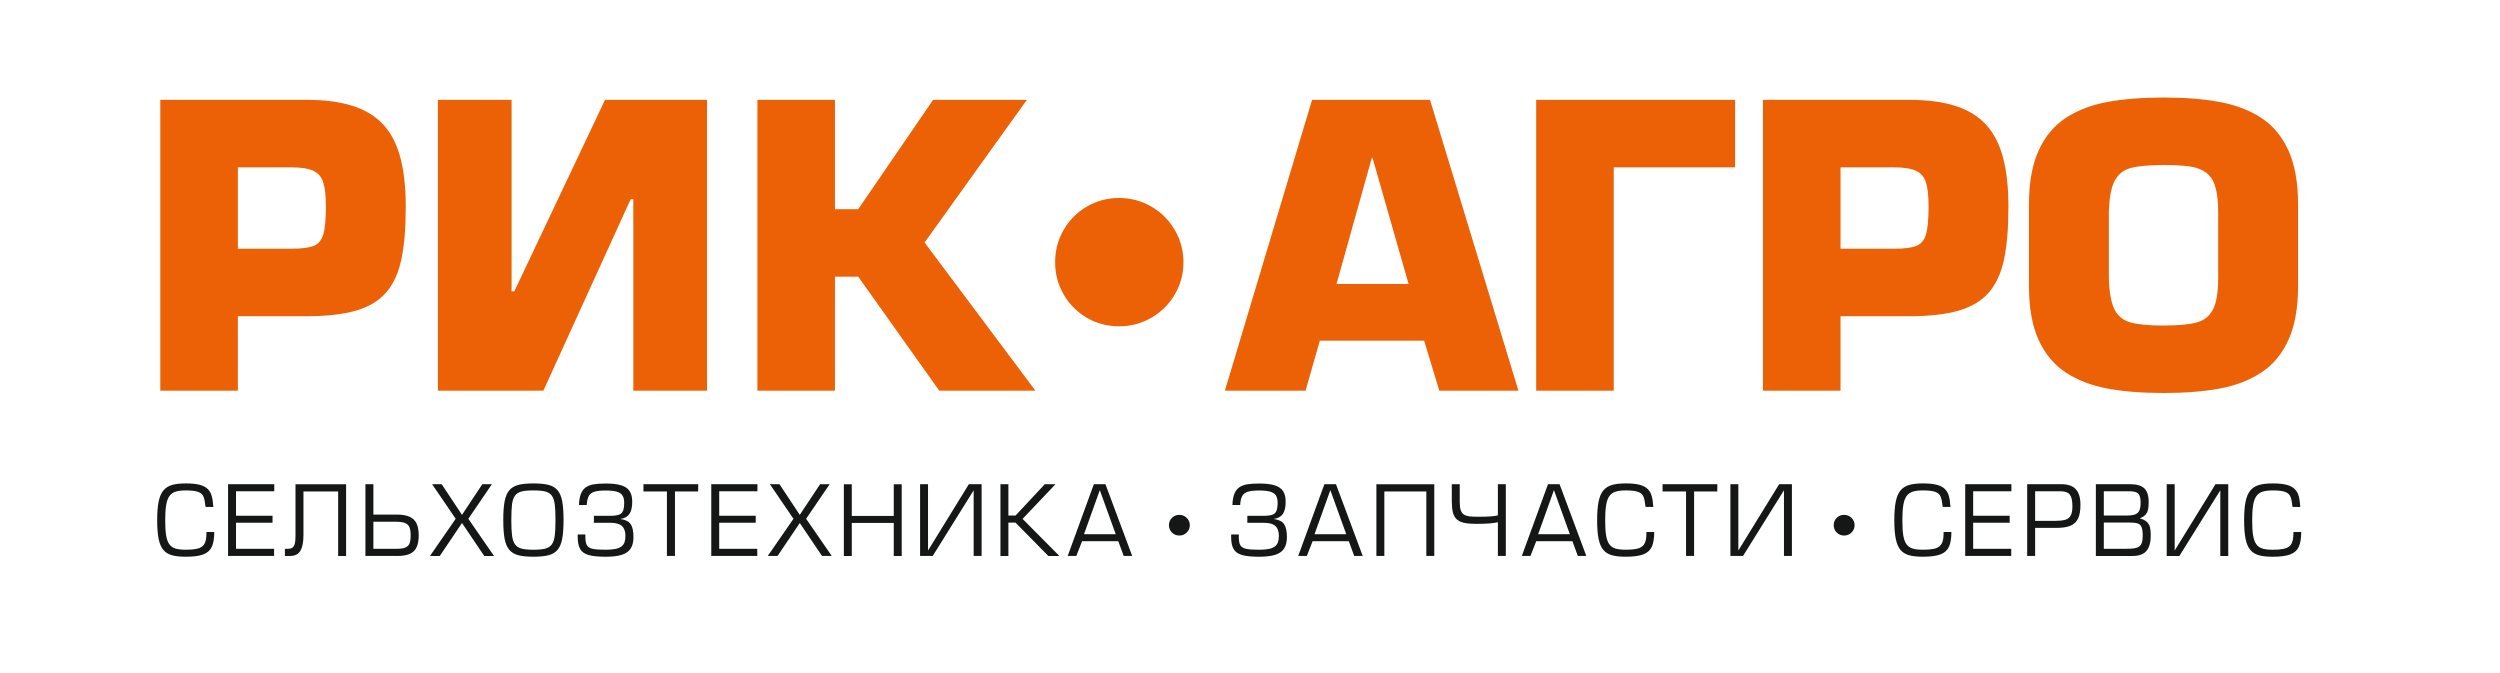 <?xml version="1.0" encoding="UTF-8" standalone="no"?> <svg xmlns:dc="http://purl.org/dc/elements/1.1/" xmlns:cc="http://creativecommons.org/ns#" xmlns:rdf="http://www.w3.org/1999/02/22-rdf-syntax-ns#" xmlns:svg="http://www.w3.org/2000/svg" xmlns="http://www.w3.org/2000/svg" viewBox="150 180 300.276 5.89" id="svg2" height="80.89" width="300.276" version="1.1"><defs id="defs10"></defs><path id="path4" style="fill:#ec6105;fill-rule:evenodd" d="m 178.569,189.421 -9.314,0 0,-34.927 17.557,0 c 2.197,0 4.044,0.241 5.558,0.73 1.513,0.481 2.732,1.226 3.663,2.236 0.932,1.009 1.615,2.328 2.049,3.95 0.435,1.63 0.652,3.586 0.652,5.883 0,2.562 -0.171,4.673 -0.52,6.326 -0.349,1.661 -0.955,2.988 -1.809,3.982 -0.853,1.001 -2.049,1.731 -3.594,2.189 -1.553,0.458 -3.547,0.691 -6,0.691 l -8.243,0 0,8.941 z m 0,-17.044 6.38,0 c 1.265,0 2.173,-0.117 2.732,-0.342 0.558,-0.225 0.939,-0.683 1.149,-1.373 0.209,-0.683 0.31,-1.808 0.31,-3.369 0,-1.257 -0.101,-2.212 -0.31,-2.872 -0.202,-0.652 -0.598,-1.125 -1.187,-1.405 -0.598,-0.279 -1.49,-0.419 -2.693,-0.419 l -6.38,0 0,9.78 z m 24.03,-17.883 8.848,0 0,22.998 0.326,0 10.897,-22.998 12.248,0 0,34.927 -8.848,0 0,-22.998 -0.319,0 -10.486,22.998 -12.667,0 0,-34.927 z m 47.687,0 0,13.133 2.794,0 8.996,-13.133 11.262,0 -12.287,17.13 13.311,17.797 -11.549,0 -9.733,-13.691 -2.794,0 0,13.691 -9.314,0 0,-34.927 9.314,0 z m 70.766,28.92 -12.527,0 -1.715,6.007 -9.686,0 10.47,-34.927 14.165,0 10.617,34.927 -9.5,0 -1.824,-6.007 z m -1.863,-6.799 -4.331,-15.143 -0.093,0 -4.238,15.143 8.662,0 z m 24.636,12.807 0,-26.824 14.576,0 0,-8.103 -23.89,0 0,34.927 9.314,0 z m 27.243,0 -9.314,0 0,-34.927 17.557,0 c 2.196,0 4.044,0.241 5.557,0.73 1.513,0.481 2.732,1.226 3.664,2.236 0.931,1.009 1.614,2.328 2.049,3.95 0.434,1.63 0.651,3.586 0.651,5.883 0,2.562 -0.171,4.673 -0.52,6.326 -0.35,1.661 -0.955,2.988 -1.808,3.982 -0.854,1.001 -2.049,1.731 -3.594,2.189 -1.552,0.458 -3.547,0.691 -5.999,0.691 l -8.243,0 0,8.941 z m 0,-17.044 6.38,0 c 1.265,0 2.173,-0.117 2.732,-0.342 0.559,-0.225 0.939,-0.683 1.149,-1.373 0.21,-0.683 0.311,-1.808 0.311,-3.369 0,-1.257 -0.101,-2.212 -0.311,-2.872 -0.201,-0.652 -0.598,-1.125 -1.187,-1.405 -0.598,-0.279 -1.49,-0.419 -2.693,-0.419 l -6.38,0 0,9.78 z m 38.785,17.324 c -2.585,0 -4.828,-0.178 -6.737,-0.536 -1.909,-0.357 -3.57,-0.993 -4.983,-1.917 -1.405,-0.916 -2.499,-2.228 -3.276,-3.92 -0.768,-1.692 -1.156,-3.842 -1.156,-6.434 l 0,-9.873 c 0,-2.592 0.388,-4.742 1.164,-6.45 0.776,-1.7 1.871,-3.003 3.276,-3.919 1.405,-0.916 3.066,-1.545 4.975,-1.902 1.909,-0.357 4.153,-0.535 6.737,-0.535 2.592,0 4.843,0.178 6.76,0.535 1.917,0.357 3.57,0.986 4.983,1.902 1.405,0.916 2.491,2.22 3.268,3.919 0.768,1.708 1.156,3.858 1.156,6.45 l 0,9.873 c 0,2.592 -0.388,4.743 -1.156,6.434 -0.769,1.692 -1.855,3.004 -3.268,3.92 -1.404,0.924 -3.065,1.56 -4.983,1.917 -1.917,0.357 -4.168,0.536 -6.76,0.536 z m 0,-8.103 c 1.785,0 3.12,-0.124 4.013,-0.373 0.885,-0.241 1.537,-0.769 1.948,-1.583 0.411,-0.807 0.613,-2.072 0.613,-3.772 l 0,-7.87 c 0,-1.311 -0.116,-2.336 -0.35,-3.081 -0.225,-0.753 -0.598,-1.312 -1.094,-1.684 -0.504,-0.373 -1.149,-0.621 -1.94,-0.737 -0.792,-0.117 -1.855,-0.178 -3.19,-0.178 -1.762,0 -3.081,0.124 -3.959,0.365 -0.869,0.241 -1.506,0.761 -1.917,1.56 -0.412,0.792 -0.637,2.049 -0.683,3.757 l 0,7.87 c 0.046,1.715 0.271,2.981 0.675,3.788 0.404,0.799 1.048,1.327 1.925,1.568 0.877,0.249 2.197,0.373 3.959,0.373 z M 292.146,174.007 c 0,1.384 -0.343,2.665 -1.035,3.85 -0.685,1.178 -1.631,2.117 -2.816,2.802 -1.192,0.692 -2.487,1.035 -3.878,1.035 -1.391,0 -2.672,-0.336 -3.85,-1.014 -1.172,-0.671 -2.103,-1.603 -2.795,-2.788 -0.692,-1.185 -1.041,-2.48 -1.041,-3.884 0,-1.398 0.336,-2.692 1.014,-3.877 0.678,-1.185 1.603,-2.124 2.788,-2.816 1.185,-0.692 2.48,-1.034 3.884,-1.034 1.391,0 2.686,0.343 3.878,1.034 1.185,0.692 2.13,1.631 2.816,2.822 0.692,1.185 1.035,2.48 1.035,3.871 z"></path><path id="path6" style="fill:#151616;fill-rule:evenodd" d="m 174.803,206.401 0.932,0 c 0,0.765 -0.098,1.36 -0.295,1.782 -0.196,0.422 -0.539,0.727 -1.028,0.911 -0.489,0.184 -1.185,0.276 -2.093,0.276 -0.687,0 -1.245,-0.059 -1.671,-0.18 -0.428,-0.121 -0.771,-0.336 -1.03,-0.643 -0.259,-0.307 -0.447,-0.746 -0.564,-1.316 -0.117,-0.568 -0.176,-1.314 -0.176,-2.235 0,-0.919 0.058,-1.663 0.173,-2.237 0.115,-0.574 0.303,-1.019 0.564,-1.337 0.263,-0.318 0.608,-0.541 1.038,-0.668 0.43,-0.127 0.986,-0.19 1.667,-0.19 0.681,0 1.232,0.056 1.656,0.165 0.422,0.111 0.748,0.28 0.978,0.51 0.228,0.228 0.39,0.51 0.481,0.85 0.094,0.338 0.155,0.773 0.186,1.306 l -0.93,-0.011 c -0.06,-0.566 -0.144,-0.98 -0.253,-1.239 -0.109,-0.259 -0.322,-0.447 -0.637,-0.564 -0.315,-0.117 -0.808,-0.176 -1.481,-0.176 -0.508,0 -0.919,0.05 -1.232,0.15 -0.311,0.102 -0.558,0.278 -0.741,0.535 -0.182,0.255 -0.311,0.614 -0.388,1.076 -0.077,0.462 -0.115,1.072 -0.115,1.83 0,0.765 0.038,1.373 0.113,1.824 0.075,0.451 0.203,0.8 0.384,1.051 0.182,0.251 0.428,0.424 0.739,0.518 0.311,0.094 0.725,0.14 1.239,0.14 0.522,0 0.942,-0.033 1.26,-0.098 0.32,-0.063 0.568,-0.175 0.746,-0.33 0.178,-0.155 0.301,-0.366 0.372,-0.635 0.071,-0.269 0.106,-0.625 0.106,-1.067 z m 3.545,-1.957 4.386,0 0,0.84 -4.386,0 0,3.131 4.572,0 0,0.863 -5.527,0 0,-8.621 5.548,0 0,0.852 -4.593,0 0,2.935 z m 13.222,4.834 -0.955,0 0,-7.746 -4.167,0 0,5.226 c 0,0.85 -0.123,1.483 -0.37,1.899 -0.245,0.414 -0.664,0.622 -1.251,0.622 l -0.61,0 0,-0.852 0.23,0 c 0.267,0 0.472,-0.038 0.616,-0.113 0.146,-0.077 0.253,-0.226 0.324,-0.449 0.071,-0.223 0.105,-0.556 0.105,-1.003 l 0,-6.193 6.078,0 0,8.61 z m 2.322,-8.621 0.955,0 0,3.649 2.808,0 c 0.633,0 1.143,0.085 1.527,0.255 0.386,0.171 0.666,0.439 0.844,0.804 0.177,0.364 0.265,0.846 0.265,1.448 0,0.589 -0.086,1.063 -0.257,1.423 -0.171,0.361 -0.443,0.625 -0.815,0.792 -0.374,0.167 -0.863,0.249 -1.47,0.249 l -3.858,0 0,-8.621 z m 0.955,4.512 0,3.246 2.832,0 c 0.449,0 0.792,-0.052 1.03,-0.157 0.236,-0.105 0.397,-0.271 0.485,-0.497 0.086,-0.228 0.13,-0.543 0.13,-0.948 0,-0.424 -0.048,-0.752 -0.144,-0.984 -0.098,-0.234 -0.271,-0.403 -0.52,-0.504 -0.251,-0.104 -0.608,-0.155 -1.074,-0.155 l -2.74,0 z m 8.204,-4.512 2.44,3.683 2.442,-3.683 1.149,0 -2.83,4.155 3.083,4.466 -1.172,0 -2.672,-3.959 -2.67,3.959 -1.174,0 3.085,-4.466 -2.832,-4.155 1.151,0 z m 7.398,4.316 c 0,0.946 0.054,1.698 0.163,2.258 0.109,0.56 0.295,0.996 0.558,1.306 0.265,0.313 0.624,0.528 1.078,0.65 0.454,0.121 1.059,0.182 1.813,0.182 0.762,0 1.372,-0.061 1.83,-0.182 0.459,-0.123 0.819,-0.338 1.08,-0.646 0.261,-0.309 0.445,-0.746 0.554,-1.31 0.109,-0.562 0.163,-1.316 0.163,-2.258 0,-0.948 -0.054,-1.704 -0.159,-2.269 -0.107,-0.564 -0.291,-1.001 -0.554,-1.312 -0.263,-0.309 -0.62,-0.526 -1.073,-0.647 -0.451,-0.121 -1.059,-0.18 -1.819,-0.18 -0.765,0 -1.377,0.059 -1.834,0.18 -0.455,0.121 -0.815,0.338 -1.078,0.648 -0.263,0.311 -0.449,0.748 -0.558,1.31 -0.109,0.56 -0.165,1.318 -0.165,2.269 z m 0.967,0 c 0,-0.833 0.029,-1.468 0.086,-1.909 0.059,-0.439 0.176,-0.783 0.353,-1.026 0.177,-0.245 0.434,-0.412 0.769,-0.501 0.338,-0.088 0.819,-0.132 1.448,-0.132 0.624,0 1.105,0.044 1.441,0.132 0.336,0.088 0.593,0.255 0.767,0.499 0.176,0.244 0.293,0.587 0.351,1.028 0.059,0.439 0.088,1.076 0.088,1.909 0,0.825 -0.031,1.456 -0.09,1.895 -0.059,0.439 -0.179,0.781 -0.353,1.024 -0.174,0.244 -0.431,0.411 -0.773,0.501 -0.34,0.092 -0.815,0.136 -1.431,0.136 -0.612,0 -1.088,-0.044 -1.429,-0.136 -0.341,-0.09 -0.601,-0.257 -0.777,-0.502 -0.177,-0.244 -0.297,-0.589 -0.359,-1.032 -0.061,-0.445 -0.092,-1.072 -0.092,-1.886 z m 11.923,0.322 -2.005,0 0,-0.84 1.945,0 c 0.464,0 0.815,-0.042 1.053,-0.127 0.236,-0.084 0.403,-0.238 0.497,-0.462 0.094,-0.226 0.142,-0.558 0.142,-0.998 0,-0.366 -0.071,-0.656 -0.213,-0.867 -0.144,-0.211 -0.374,-0.361 -0.693,-0.451 -0.318,-0.09 -0.756,-0.134 -1.314,-0.134 -0.599,0 -1.053,0.05 -1.366,0.149 -0.313,0.102 -0.535,0.273 -0.668,0.514 -0.132,0.244 -0.215,0.601 -0.247,1.075 l -0.932,0 c 0.023,-0.551 0.1,-0.996 0.232,-1.333 0.132,-0.338 0.326,-0.597 0.581,-0.777 0.257,-0.18 0.574,-0.305 0.952,-0.37 0.378,-0.065 0.861,-0.098 1.448,-0.098 0.767,0 1.383,0.071 1.849,0.213 0.464,0.14 0.804,0.37 1.017,0.689 0.213,0.318 0.32,0.742 0.32,1.276 0,0.664 -0.113,1.159 -0.34,1.481 -0.225,0.324 -0.591,0.524 -1.099,0.6 0.608,0.081 1.024,0.288 1.251,0.62 0.224,0.334 0.338,0.844 0.338,1.533 0,0.587 -0.113,1.055 -0.34,1.402 -0.226,0.345 -0.581,0.597 -1.065,0.75 -0.483,0.153 -1.128,0.23 -1.934,0.23 -0.898,0 -1.585,-0.069 -2.06,-0.209 -0.478,-0.14 -0.814,-0.38 -1.007,-0.718 -0.196,-0.34 -0.293,-0.825 -0.293,-1.456 l 0,-0.29 0.921,0 0,0.278 c 0,0.464 0.061,0.804 0.188,1.017 0.125,0.215 0.355,0.357 0.689,0.43 0.334,0.071 0.856,0.107 1.565,0.107 0.489,0 0.888,-0.035 1.195,-0.103 0.309,-0.069 0.547,-0.173 0.716,-0.309 0.169,-0.138 0.288,-0.307 0.357,-0.512 0.067,-0.203 0.102,-0.457 0.102,-0.756 0,-0.52 -0.14,-0.909 -0.418,-1.169 -0.28,-0.257 -0.735,-0.386 -1.364,-0.386 z m 6.765,3.983 0,-7.746 -2.82,0 0,-0.875 6.582,0 -0.01,0.875 -2.785,0 0,7.746 -0.967,0 z m 6.281,-4.834 4.386,0 0,0.84 -4.386,0 0,3.131 4.572,0 0,0.863 -5.527,0 0,-8.621 5.548,0 0,0.852 -4.593,0 0,2.935 z m 7.237,-3.787 2.44,3.683 2.442,-3.683 1.149,0 -2.83,4.155 3.083,4.466 -1.172,0 -2.672,-3.959 -2.67,3.959 -1.174,0 3.085,-4.466 -2.832,-4.155 1.151,0 z m 8.687,3.81 5.042,0 0,-3.798 0.955,0 0,8.61 -0.955,0 0,-3.971 -5.042,0 0,3.971 -0.955,0 0,-8.61 0.955,0 0,3.798 z m 8.203,-3.81 0.955,0 0,7.967 4.904,-7.967 1.531,0 0,8.621 -0.955,0 0,-7.885 -4.917,7.885 -1.518,0 0,-8.621 z m 10.607,0 0,3.764 0.863,0 3.509,-3.764 1.291,0 -3.959,4.167 4.42,4.455 -1.324,0 -3.948,-4.006 -0.852,0 0,4.006 -0.955,0 0,-8.621 0.955,0 z m 7.122,8.621 3.144,-8.621 1.391,0 3.212,8.621 -1.022,0 -0.647,-1.773 -4.349,0 -0.693,1.773 -1.036,0 z m 5.769,-2.613 -1.911,-5.295 -1.899,5.295 3.81,0 z m 6.39,-1.084 c 0,-0.347 0.121,-0.642 0.362,-0.882 0.242,-0.24 0.535,-0.359 0.882,-0.359 0.351,0 0.65,0.121 0.896,0.361 0.246,0.242 0.368,0.535 0.368,0.88 0,0.347 -0.123,0.641 -0.368,0.882 -0.245,0.242 -0.545,0.363 -0.896,0.363 -0.347,0 -0.641,-0.121 -0.882,-0.363 -0.242,-0.242 -0.362,-0.535 -0.362,-0.882 z m 11.424,-0.286 -2.005,0 0,-0.84 1.945,0 c 0.464,0 0.815,-0.042 1.053,-0.127 0.236,-0.084 0.403,-0.238 0.497,-0.462 0.094,-0.226 0.142,-0.558 0.142,-0.998 0,-0.366 -0.071,-0.656 -0.213,-0.867 -0.144,-0.211 -0.374,-0.361 -0.693,-0.451 -0.318,-0.09 -0.756,-0.134 -1.314,-0.134 -0.598,0 -1.053,0.05 -1.366,0.149 -0.313,0.102 -0.535,0.273 -0.668,0.514 -0.132,0.244 -0.215,0.601 -0.247,1.075 l -0.932,0 c 0.023,-0.551 0.1,-0.996 0.232,-1.333 0.132,-0.338 0.326,-0.597 0.581,-0.777 0.257,-0.18 0.574,-0.305 0.952,-0.37 0.378,-0.065 0.861,-0.098 1.448,-0.098 0.767,0 1.383,0.071 1.849,0.213 0.464,0.14 0.804,0.37 1.017,0.689 0.213,0.318 0.32,0.742 0.32,1.276 0,0.664 -0.113,1.159 -0.34,1.481 -0.225,0.324 -0.591,0.524 -1.099,0.6 0.608,0.081 1.024,0.288 1.251,0.62 0.224,0.334 0.338,0.844 0.338,1.533 0,0.587 -0.113,1.055 -0.34,1.402 -0.226,0.345 -0.581,0.597 -1.065,0.75 -0.483,0.153 -1.128,0.23 -1.934,0.23 -0.898,0 -1.585,-0.069 -2.06,-0.209 -0.478,-0.14 -0.814,-0.38 -1.007,-0.718 -0.196,-0.34 -0.293,-0.825 -0.293,-1.456 l 0,-0.29 0.921,0 0,0.278 c 0,0.464 0.061,0.804 0.188,1.017 0.125,0.215 0.355,0.357 0.689,0.43 0.334,0.071 0.856,0.107 1.565,0.107 0.489,0 0.888,-0.035 1.195,-0.103 0.309,-0.069 0.547,-0.173 0.716,-0.309 0.169,-0.138 0.288,-0.307 0.357,-0.512 0.067,-0.203 0.102,-0.457 0.102,-0.756 0,-0.52 -0.14,-0.909 -0.418,-1.169 -0.28,-0.257 -0.735,-0.386 -1.364,-0.386 z m 4.106,3.983 3.144,-8.621 1.391,0 3.212,8.621 -1.023,0 -0.647,-1.773 -4.349,0 -0.693,1.773 -1.036,0 z m 5.769,-2.613 -1.911,-5.295 -1.899,5.295 3.81,0 z m 3.62,-5.997 6.952,0 0,8.61 -0.955,0 0,-7.746 -5.042,0 0,7.746 -0.955,0 0,-8.61 z m 14.592,8.61 0,-4.054 c -0.491,0.132 -1.358,0.198 -2.603,0.198 -0.601,0 -1.09,-0.042 -1.466,-0.127 -0.374,-0.084 -0.669,-0.228 -0.884,-0.43 -0.215,-0.201 -0.364,-0.478 -0.453,-0.827 -0.086,-0.347 -0.13,-0.804 -0.13,-1.368 l 0,-2.014 0.955,0 0,2.185 c 0,0.407 0.042,0.727 0.128,0.959 0.085,0.234 0.215,0.405 0.39,0.514 0.173,0.107 0.39,0.178 0.645,0.209 0.255,0.031 0.604,0.046 1.047,0.046 1.159,0 1.949,-0.054 2.371,-0.163 l 0,-3.75 0.955,0 0,8.621 -0.955,0 z m 2.876,0 3.144,-8.621 1.391,0 3.212,8.621 -1.022,0 -0.647,-1.773 -4.349,0 -0.693,1.773 -1.036,0 z m 5.769,-2.613 -1.911,-5.295 -1.899,5.295 3.81,0 z m 9.201,-0.265 0.932,0 c 0,0.765 -0.098,1.36 -0.295,1.782 -0.196,0.422 -0.539,0.727 -1.028,0.911 -0.489,0.184 -1.185,0.276 -2.093,0.276 -0.687,0 -1.245,-0.059 -1.671,-0.18 -0.428,-0.121 -0.771,-0.336 -1.03,-0.643 -0.259,-0.307 -0.447,-0.746 -0.564,-1.316 -0.117,-0.568 -0.176,-1.314 -0.176,-2.235 0,-0.919 0.057,-1.663 0.173,-2.237 0.115,-0.574 0.303,-1.019 0.564,-1.337 0.263,-0.318 0.608,-0.541 1.038,-0.668 0.43,-0.127 0.986,-0.19 1.667,-0.19 0.681,0 1.232,0.056 1.656,0.165 0.422,0.111 0.748,0.28 0.978,0.51 0.228,0.228 0.39,0.51 0.482,0.85 0.094,0.338 0.155,0.773 0.186,1.306 l -0.93,-0.011 c -0.06,-0.566 -0.144,-0.98 -0.253,-1.239 -0.109,-0.259 -0.322,-0.447 -0.637,-0.564 -0.315,-0.117 -0.808,-0.176 -1.481,-0.176 -0.508,0 -0.919,0.05 -1.232,0.15 -0.311,0.102 -0.558,0.278 -0.741,0.535 -0.182,0.255 -0.311,0.614 -0.388,1.076 -0.077,0.462 -0.115,1.072 -0.115,1.83 0,0.765 0.038,1.373 0.113,1.824 0.075,0.451 0.203,0.8 0.384,1.051 0.182,0.251 0.428,0.424 0.739,0.518 0.311,0.094 0.725,0.14 1.239,0.14 0.522,0 0.942,-0.033 1.26,-0.098 0.32,-0.063 0.568,-0.175 0.746,-0.33 0.178,-0.155 0.301,-0.366 0.372,-0.635 0.071,-0.269 0.106,-0.625 0.106,-1.067 z m 4.754,2.878 0,-7.746 -2.82,0 0,-0.875 6.582,0 -0.01,0.875 -2.785,0 0,7.746 -0.967,0 z m 5.326,-8.621 0.955,0 0,7.967 4.904,-7.967 1.531,0 0,8.621 -0.955,0 0,-7.885 -4.917,7.885 -1.517,0 0,-8.621 z m 12.41,4.924 c 0,-0.347 0.121,-0.642 0.362,-0.882 0.242,-0.24 0.535,-0.359 0.882,-0.359 0.351,0 0.65,0.121 0.896,0.361 0.246,0.242 0.368,0.535 0.368,0.88 0,0.347 -0.123,0.641 -0.368,0.882 -0.245,0.242 -0.545,0.363 -0.896,0.363 -0.347,0 -0.641,-0.121 -0.882,-0.363 -0.242,-0.242 -0.362,-0.535 -0.362,-0.882 z m 13.204,0.819 0.932,0 c 0,0.765 -0.098,1.36 -0.295,1.782 -0.196,0.422 -0.539,0.727 -1.028,0.911 -0.489,0.184 -1.185,0.276 -2.093,0.276 -0.687,0 -1.245,-0.059 -1.671,-0.18 -0.428,-0.121 -0.771,-0.336 -1.03,-0.643 -0.259,-0.307 -0.447,-0.746 -0.564,-1.316 -0.117,-0.568 -0.176,-1.314 -0.176,-2.235 0,-0.919 0.057,-1.663 0.173,-2.237 0.115,-0.574 0.303,-1.019 0.564,-1.337 0.263,-0.318 0.608,-0.541 1.038,-0.668 0.43,-0.127 0.986,-0.19 1.667,-0.19 0.681,0 1.232,0.056 1.656,0.165 0.422,0.111 0.748,0.28 0.978,0.51 0.228,0.228 0.39,0.51 0.482,0.85 0.094,0.338 0.155,0.773 0.186,1.306 l -0.93,-0.011 c -0.06,-0.566 -0.144,-0.98 -0.254,-1.239 -0.109,-0.259 -0.322,-0.447 -0.637,-0.564 -0.315,-0.117 -0.808,-0.176 -1.481,-0.176 -0.508,0 -0.919,0.05 -1.232,0.15 -0.311,0.102 -0.558,0.278 -0.74,0.535 -0.182,0.255 -0.311,0.614 -0.388,1.076 -0.077,0.462 -0.115,1.072 -0.115,1.83 0,0.765 0.038,1.373 0.113,1.824 0.075,0.451 0.203,0.8 0.384,1.051 0.182,0.251 0.428,0.424 0.739,0.518 0.311,0.094 0.725,0.14 1.239,0.14 0.522,0 0.942,-0.033 1.26,-0.098 0.32,-0.063 0.568,-0.175 0.746,-0.33 0.178,-0.155 0.301,-0.366 0.372,-0.635 0.071,-0.269 0.106,-0.625 0.106,-1.067 z m 3.545,-1.957 4.386,0 0,0.84 -4.386,0 0,3.131 4.572,0 0,0.863 -5.527,0 0,-8.621 5.548,0 0,0.852 -4.593,0 0,2.935 z m 7.444,1.462 0,3.373 -0.955,0 0,-8.621 4.109,0 c 0.514,0 0.94,0.086 1.28,0.261 0.338,0.175 0.591,0.445 0.76,0.814 0.167,0.368 0.251,0.835 0.251,1.4 0,0.696 -0.096,1.245 -0.288,1.65 -0.192,0.405 -0.497,0.693 -0.915,0.865 -0.418,0.173 -0.981,0.259 -1.686,0.259 l -2.555,0 z m 0,-0.84 2.291,0 c 0.56,0 0.992,-0.04 1.297,-0.123 0.303,-0.083 0.528,-0.249 0.671,-0.499 0.146,-0.249 0.219,-0.625 0.219,-1.128 0,-0.67 -0.103,-1.138 -0.311,-1.406 -0.207,-0.267 -0.587,-0.401 -1.139,-0.401 l -3.027,0 0,3.557 z m 8.249,0.196 0,3.154 2.659,0 c 0.412,0 0.737,-0.017 0.976,-0.05 0.24,-0.035 0.438,-0.104 0.593,-0.209 0.153,-0.104 0.267,-0.259 0.338,-0.466 0.071,-0.205 0.107,-0.485 0.107,-0.838 0,-0.468 -0.046,-0.815 -0.14,-1.038 -0.092,-0.223 -0.247,-0.37 -0.466,-0.443 -0.221,-0.073 -0.554,-0.109 -1.007,-0.109 l -3.06,0 z m 0,-3.752 0,2.912 2.74,0 c 0.433,0 0.769,-0.044 1.011,-0.132 0.24,-0.088 0.413,-0.244 0.514,-0.466 0.104,-0.223 0.155,-0.541 0.155,-0.954 0,-0.526 -0.094,-0.884 -0.28,-1.074 -0.186,-0.19 -0.537,-0.286 -1.055,-0.286 l -3.085,0 z m 3.44,7.77 -4.395,0 0,-8.621 4.153,0 c 0.754,0 1.308,0.163 1.661,0.491 0.351,0.328 0.528,0.875 0.528,1.64 0,0.367 -0.023,0.67 -0.071,0.906 -0.048,0.238 -0.151,0.445 -0.309,0.625 -0.157,0.18 -0.391,0.326 -0.702,0.436 0.37,0.104 0.652,0.24 0.844,0.412 0.192,0.171 0.322,0.384 0.39,0.641 0.067,0.255 0.102,0.587 0.102,0.996 0,0.815 -0.169,1.433 -0.504,1.849 -0.336,0.416 -0.902,0.625 -1.696,0.625 z m 4.117,-8.621 0.955,0 0,7.967 4.903,-7.967 1.531,0 0,8.621 -0.955,0 0,-7.885 -4.917,7.885 -1.518,0 0,-8.621 z m 15.221,5.744 0.932,0 c 0,0.765 -0.098,1.36 -0.295,1.782 -0.196,0.422 -0.539,0.727 -1.028,0.911 -0.489,0.184 -1.185,0.276 -2.093,0.276 -0.687,0 -1.245,-0.059 -1.671,-0.18 -0.428,-0.121 -0.771,-0.336 -1.03,-0.643 -0.259,-0.307 -0.447,-0.746 -0.564,-1.316 -0.117,-0.568 -0.176,-1.314 -0.176,-2.235 0,-0.919 0.057,-1.663 0.173,-2.237 0.115,-0.574 0.303,-1.019 0.564,-1.337 0.263,-0.318 0.608,-0.541 1.038,-0.668 0.43,-0.127 0.986,-0.19 1.667,-0.19 0.681,0 1.232,0.056 1.656,0.165 0.422,0.111 0.748,0.28 0.978,0.51 0.228,0.228 0.39,0.51 0.482,0.85 0.094,0.338 0.155,0.773 0.186,1.306 l -0.93,-0.011 c -0.06,-0.566 -0.144,-0.98 -0.253,-1.239 -0.109,-0.259 -0.322,-0.447 -0.637,-0.564 -0.315,-0.117 -0.808,-0.176 -1.481,-0.176 -0.508,0 -0.919,0.05 -1.232,0.15 -0.311,0.102 -0.558,0.278 -0.741,0.535 -0.182,0.255 -0.311,0.614 -0.388,1.076 -0.077,0.462 -0.115,1.072 -0.115,1.83 0,0.765 0.038,1.373 0.113,1.824 0.075,0.451 0.203,0.8 0.384,1.051 0.182,0.251 0.428,0.424 0.739,0.518 0.311,0.094 0.725,0.14 1.239,0.14 0.522,0 0.942,-0.033 1.26,-0.098 0.32,-0.063 0.568,-0.175 0.746,-0.33 0.178,-0.155 0.301,-0.366 0.372,-0.635 0.071,-0.269 0.106,-0.625 0.106,-1.067 z"></path></svg> 